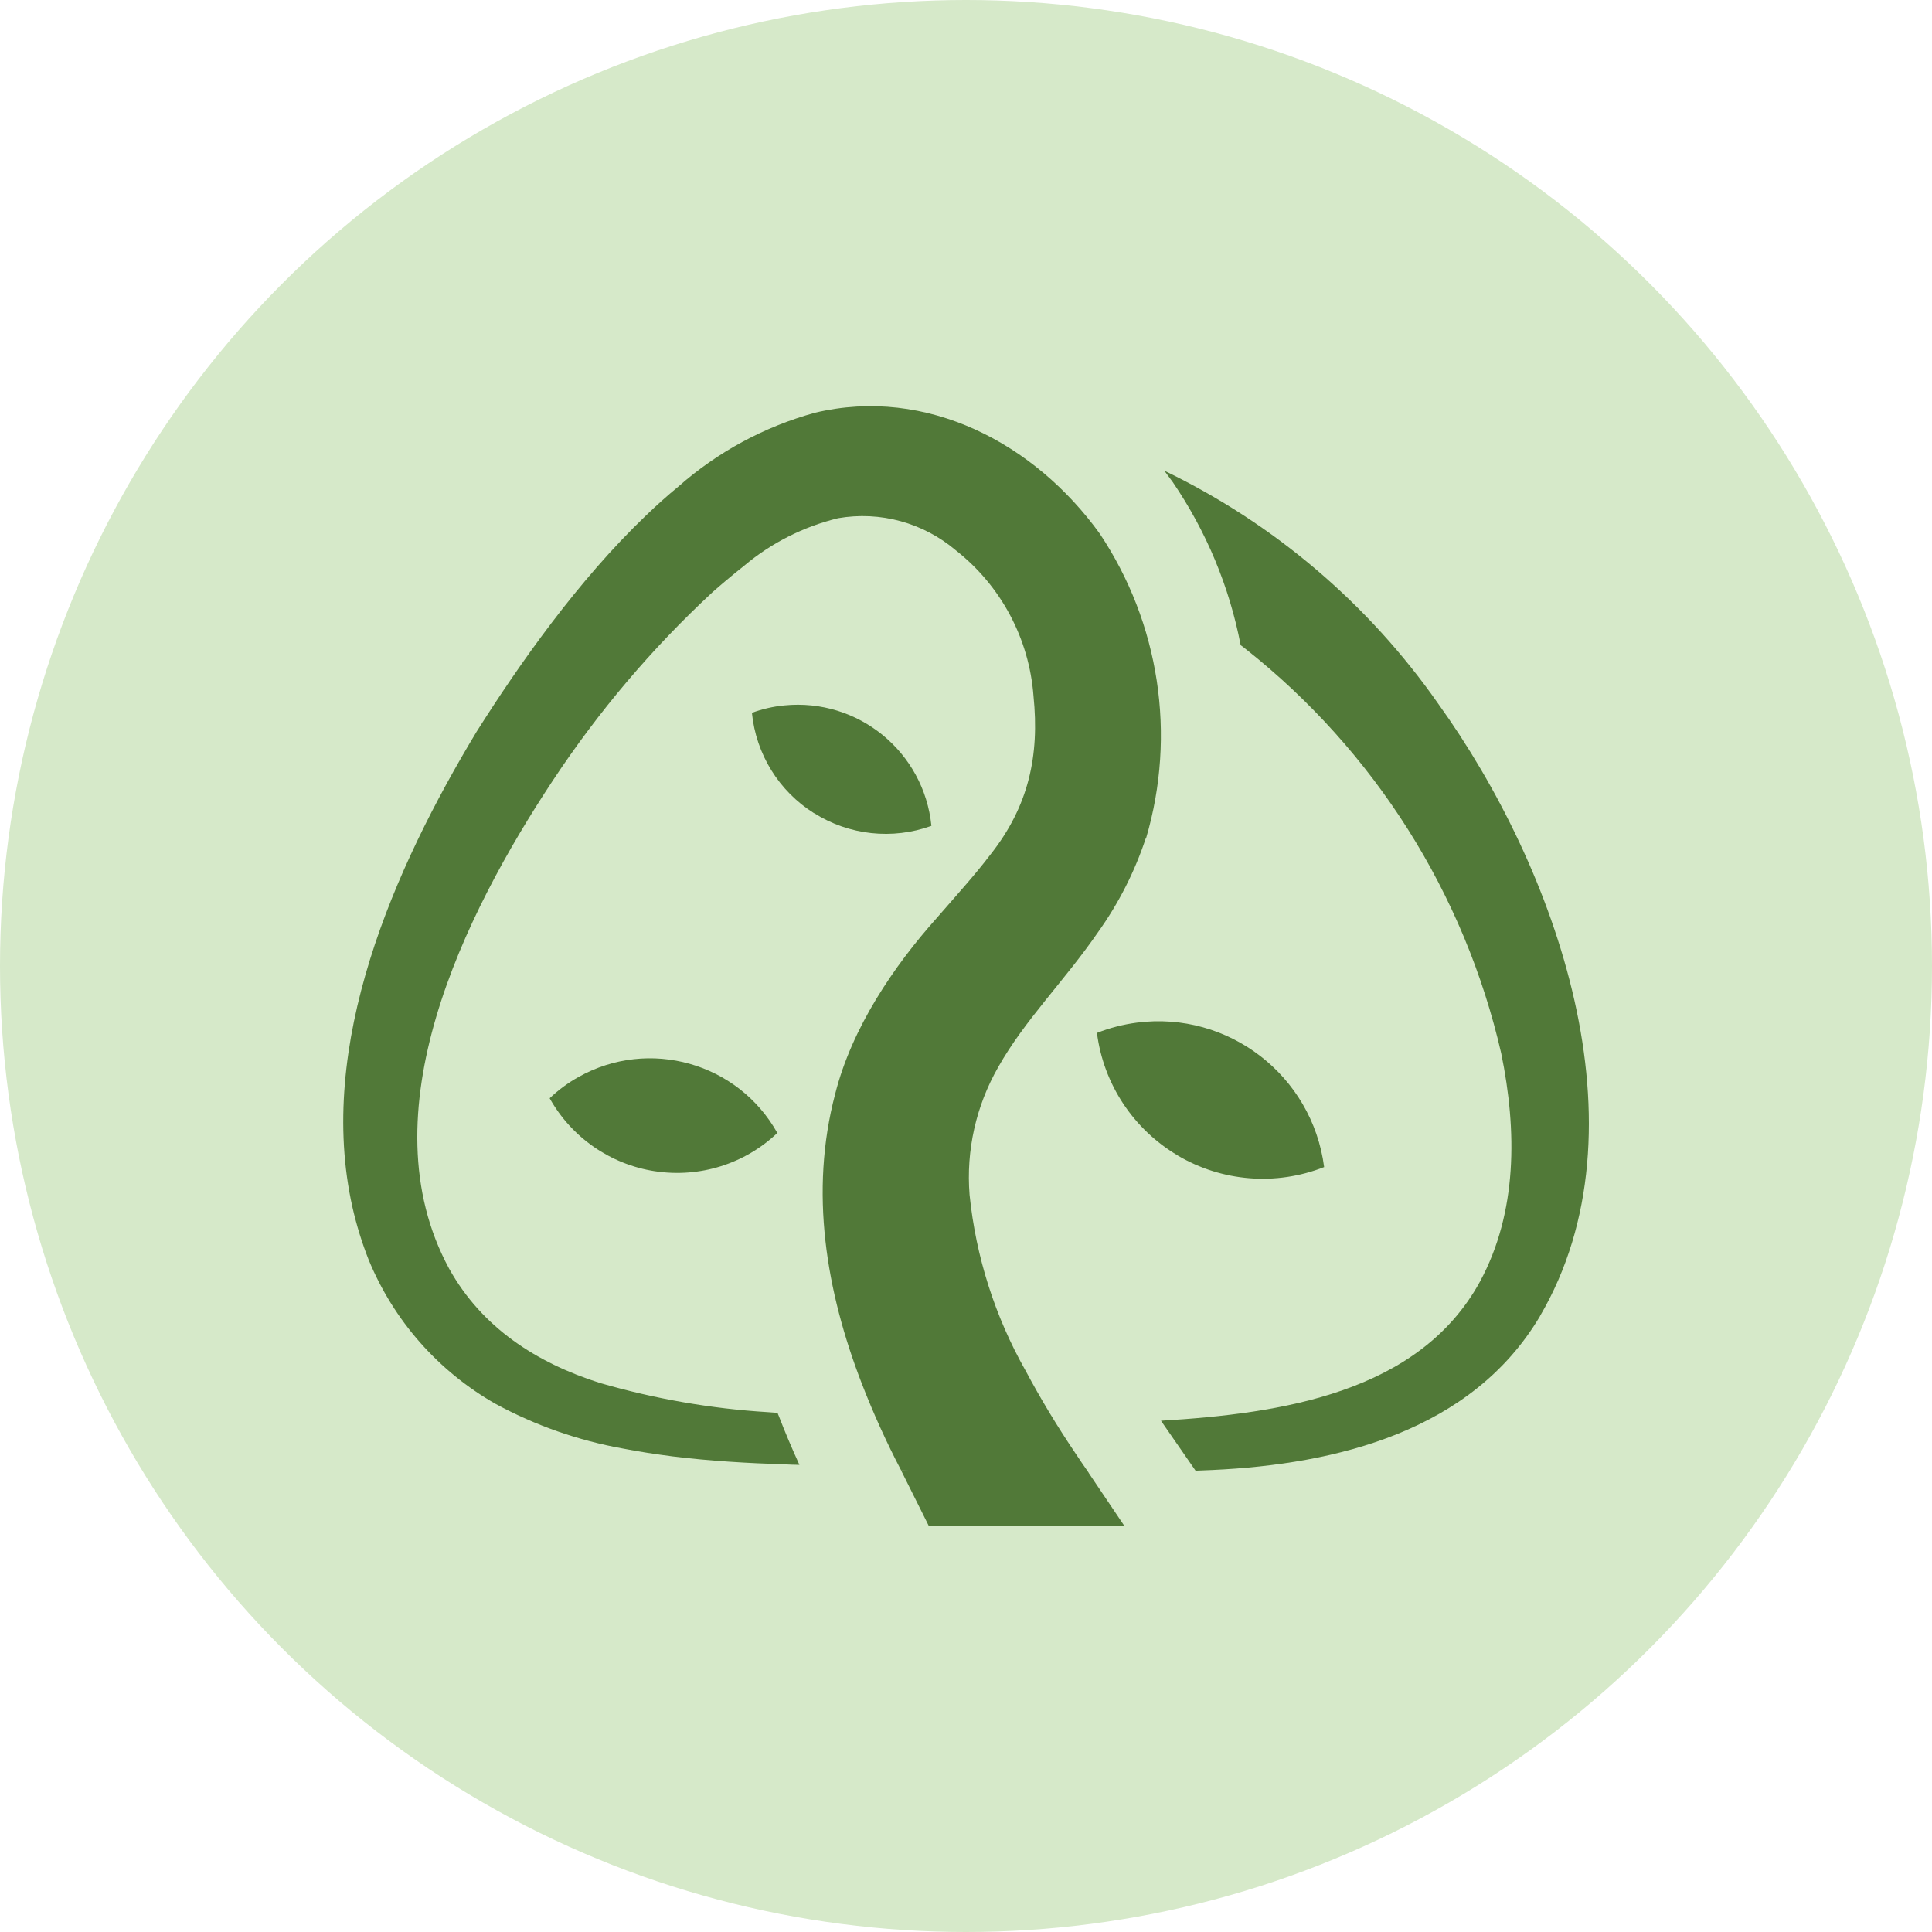 <?xml version="1.0" encoding="UTF-8"?><svg id="Layer_1" xmlns="http://www.w3.org/2000/svg" viewBox="0 0 162 162"><defs><style>.cls-1{fill:#517938;}.cls-2{fill:#d6e9c9;}</style></defs><circle id="Ellipse_3" class="cls-2" cx="81" cy="81" r="81"/><g id="Group_57"><g id="Group_52"><path id="Path_7" class="cls-1" d="M54.93,98.21c3.73,.57,7.52-.61,10.25-3.21-3.3-5.9-10.76-8-16.66-4.7-.88,.49-1.7,1.09-2.43,1.79,1.84,3.29,5.1,5.55,8.83,6.12Z"/><path id="Path_8" class="cls-1" d="M68.26,68.18c2.94,1.86,6.57,2.25,9.84,1.07-.62-6.2-6.14-10.72-12.34-10.1-.93,.09-1.84,.3-2.71,.62,.34,3.46,2.26,6.57,5.21,8.42h0Z"/><path id="Path_9" class="cls-1" d="M98.75,96.89c3.72,2.2,8.25,2.56,12.28,.97-1-7.68-8.03-13.11-15.71-12.11-1.15,.15-2.27,.44-3.34,.86,.55,4.29,3.05,8.08,6.78,10.28Z"/><path id="Path_10" class="cls-1" d="M129.12,110.38c-5.72,9.62-17.03,12.4-27.44,12.88-.48,.02-.95,.04-1.43,.06l-2.84-4.1s-.04-.06-.06-.09c10.07-.6,21.64-2.33,26.75-11.67,3.14-5.82,3.11-12.64,1.78-19.13-3.08-13.42-10.64-25.38-21.44-33.92-.13-.11-.27-.21-.41-.31h0c-.94-4.91-2.89-9.57-5.71-13.7l-.07-.09c-.2-.28-.41-.56-.62-.84,9.2,4.43,17.11,11.16,22.96,19.53,9.85,13.7,17.79,35.59,8.53,51.37h0Z"/><path id="Path_11" class="cls-1" d="M96.09,70.24c-.93,2.83-2.29,5.51-4.03,7.94-2.8,4.07-6.14,7.35-8.36,11.3-1.86,3.25-2.7,6.98-2.4,10.71,.53,5.19,2.13,10.21,4.7,14.75,1.26,2.36,2.65,4.66,4.15,6.88,.37,.56,.75,1.12,1.13,1.66l-.11,.07c-3.06,.03-6.2,.02-9.43-.05-2.1-.05-4.16-.12-6.18-.21-1.23-2.35-2.32-4.76-3.28-7.23-3.02-7.8-4.41-16.14-2.25-24.33,1.4-5.56,4.93-10.74,8.54-14.78,1.66-1.91,3.21-3.62,4.46-5.27,3.23-4.07,4.14-8.32,3.63-13.31-.36-4.81-2.72-9.25-6.52-12.23-2.73-2.31-6.33-3.3-9.86-2.69-2.91,.71-5.62,2.08-7.91,4.01-.5,.39-.99,.8-1.47,1.2-.39,.32-.77,.66-1.15,.99-5.08,4.71-9.57,10.01-13.39,15.79-7.43,11.24-15.75,27.95-8.7,40.94,2.74,4.93,7.31,7.89,12.63,9.58,4.59,1.33,9.31,2.16,14.08,2.45,.28,.02,.55,.04,.83,.06,.03,.1,.07,.19,.11,.28,.51,1.33,1.09,2.69,1.72,4.08-.4,0-.81-.02-1.21-.04-3.12-.1-6.27-.28-9.43-.67-1.39-.18-2.79-.39-4.17-.66-3.73-.67-7.33-1.93-10.66-3.74-4.8-2.73-8.55-6.98-10.65-12.09-.56-1.42-1.01-2.88-1.35-4.37-3.08-13.65,3.5-28.47,10.41-39.92,3.55-5.61,8.46-12.64,14.23-18.15,.87-.84,1.77-1.64,2.68-2.39h0c3.3-2.91,7.21-5.02,11.45-6.19,9.4-2.24,18.44,2.59,23.88,10.13,5.02,7.52,6.44,16.87,3.89,25.54h0Z"/></g><path id="Path_12" class="cls-1" d="M91.27,123.48l3.01,4.47h-16.4c-.78-1.55-1.55-3.11-2.33-4.67l15.72,.2h0Z"/></g></svg>